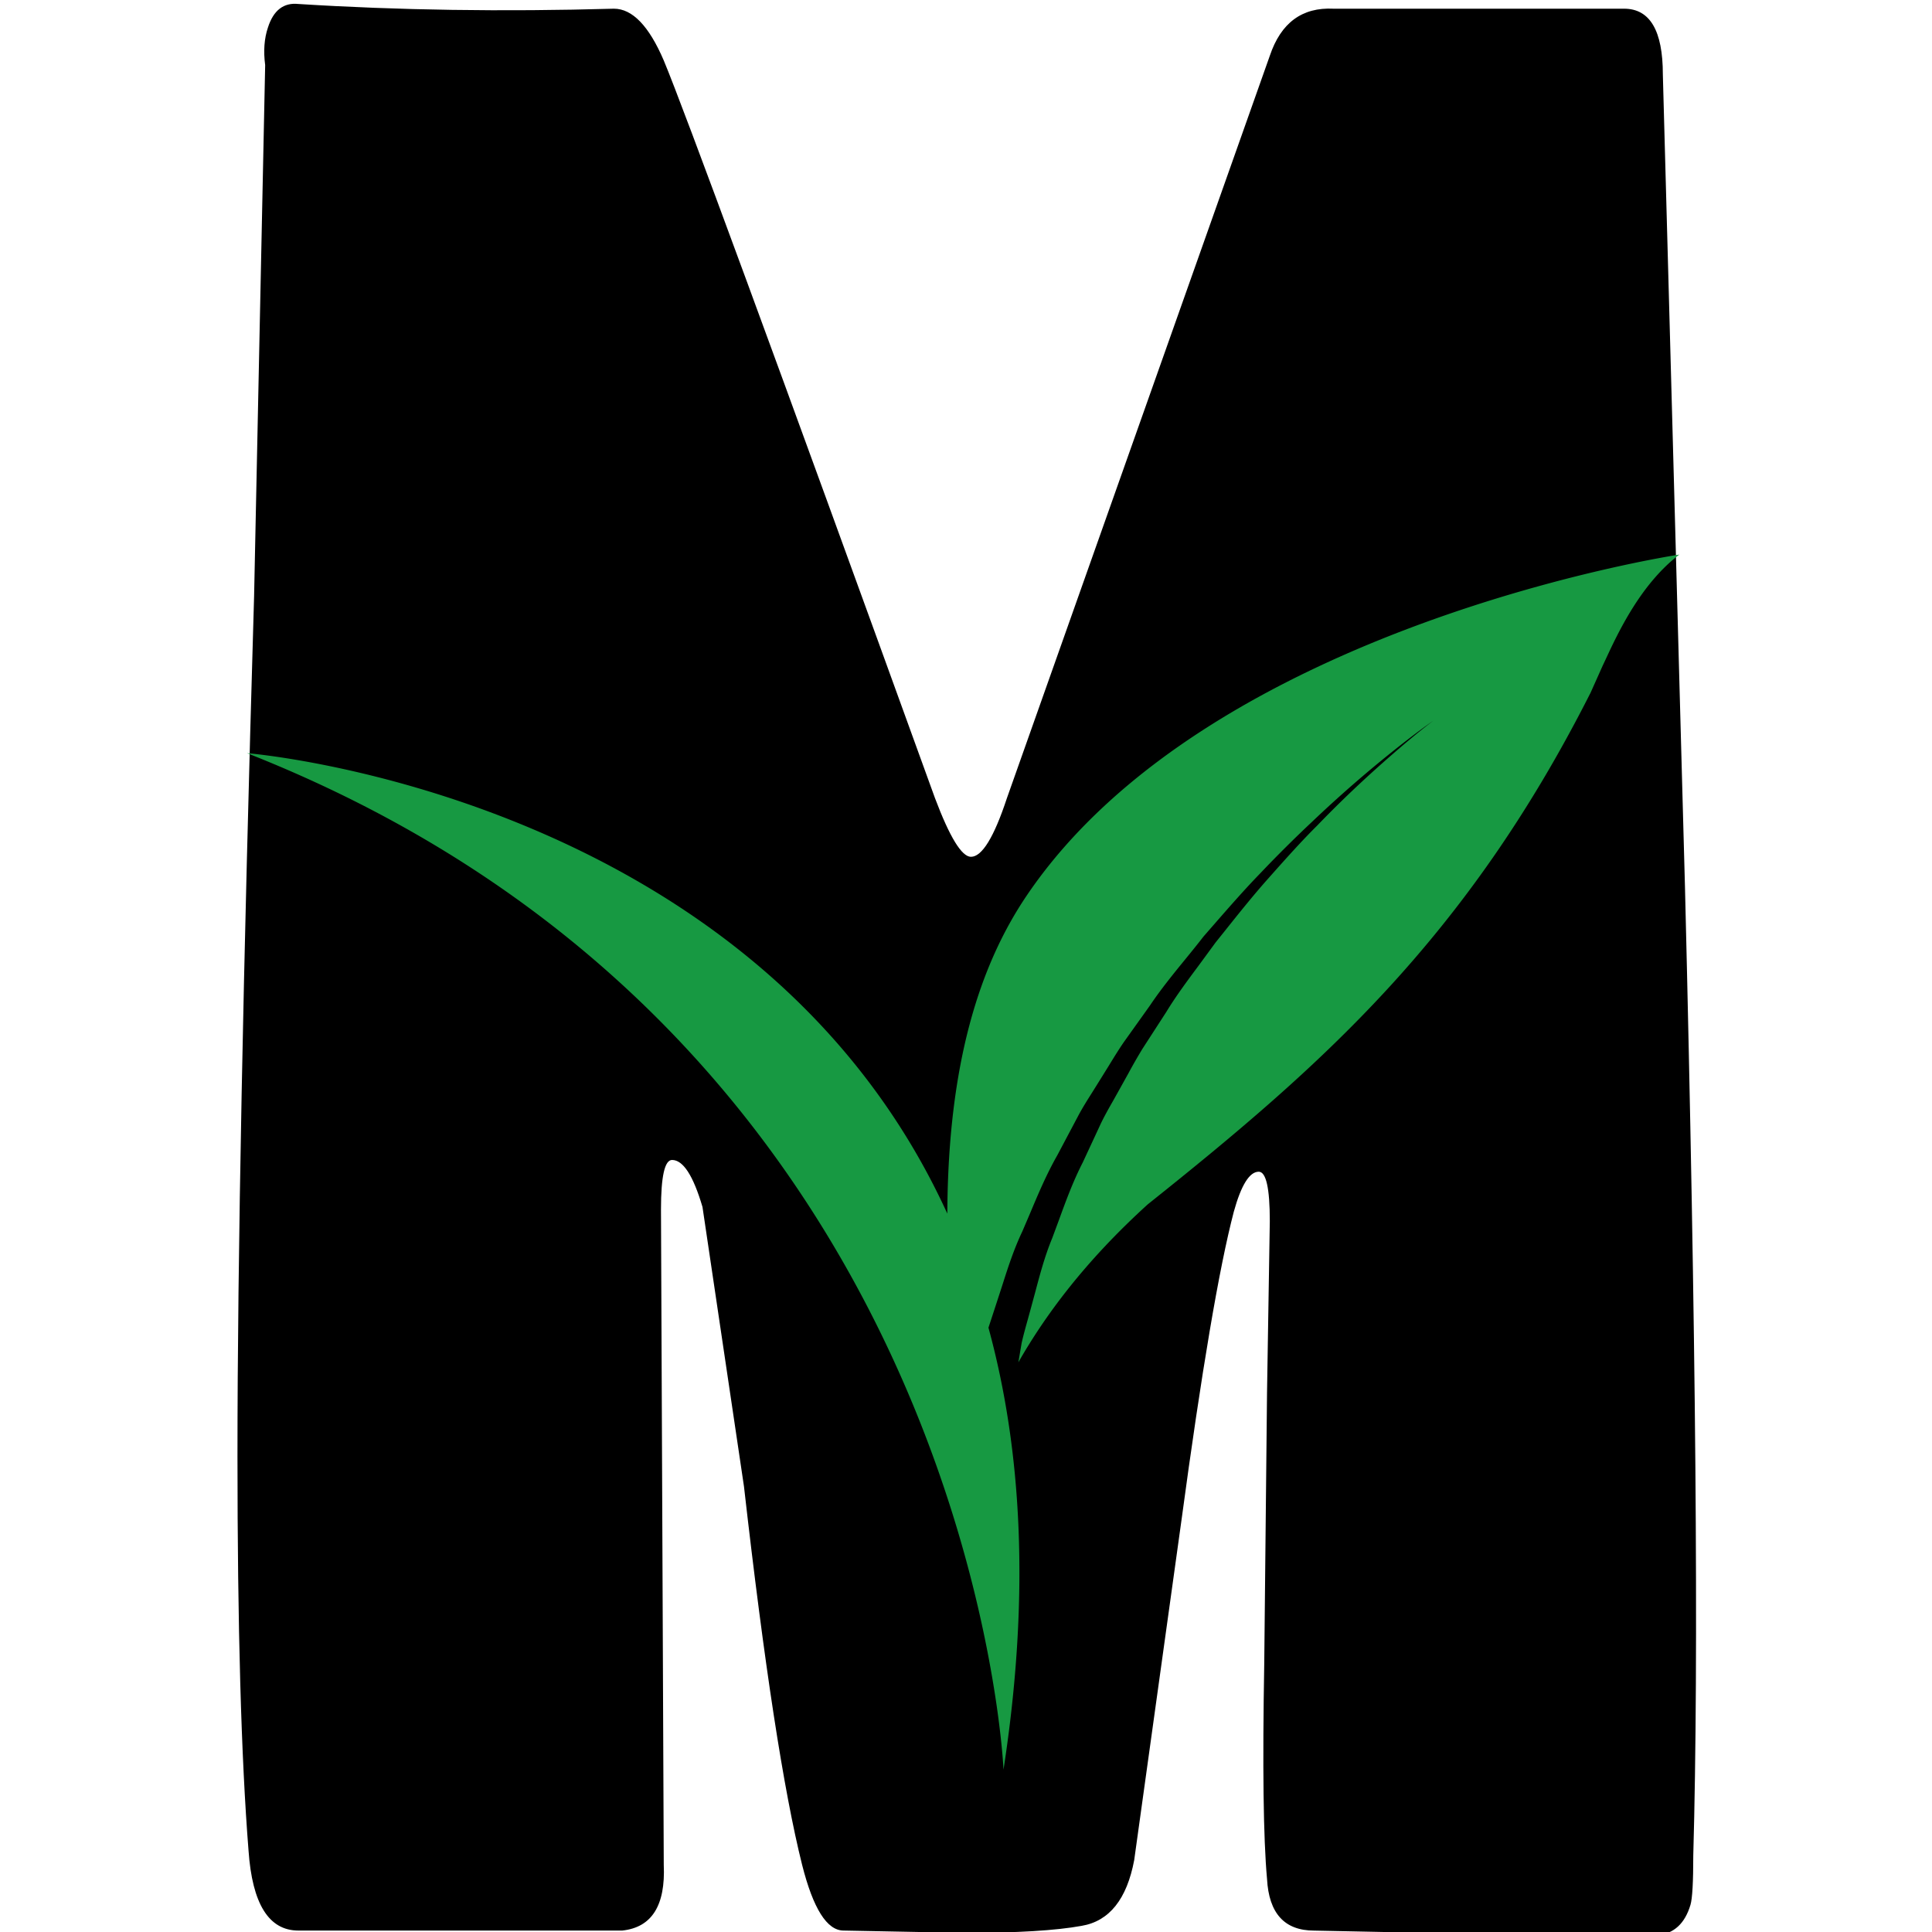<svg xmlns="http://www.w3.org/2000/svg" viewBox="0 0 48 48" fill="none" xmlns:v="https://vecta.io/nano"><path d="M42.069 46.097c0 .661-.023 1.07-.069 1.226-.138.467-.413.72-.825.759-.183.039-3.025 0-8.527-.117-.734 0-1.123-.428-1.169-1.284-.092-1.012-.114-2.802-.069-5.37l.069-6.713.069-4.261c0-.817-.092-1.226-.275-1.226-.229 0-.436.331-.619.992-.367 1.401-.802 3.969-1.306 7.705l-1.169 8.405c-.183.973-.619 1.518-1.306 1.634-.642.117-1.604.175-2.888.175l-3.026-.058c-.413 0-.756-.545-1.031-1.634-.458-1.829-.94-4.962-1.444-9.398l-1.031-6.946c-.229-.778-.481-1.167-.756-1.167-.183 0-.275.409-.275 1.226l.069 16.285c.046 1.012-.298 1.556-1.031 1.634H7.413c-.734 0-1.146-.662-1.238-1.985-.183-2.296-.275-5.565-.275-9.806 0-4.864.138-11.985.413-21.364l.275-13.192c-.046-.35-.023-.662.069-.934.137-.428.39-.623.756-.584 2.475.156 5.088.195 7.839.117.458 0 .871.428 1.238 1.284.504 1.206 2.751 7.316 6.739 18.328.367.973.665 1.459.894 1.459.275 0 .573-.486.894-1.459l6.532-18.445c.275-.817.802-1.206 1.581-1.167h7.22c.642 0 .963.545.963 1.634l.55 20.196c.275 11.129.344 19.146.206 24.049z" fill="#000"/><path d="M39.506 17.233c-3.089 6.097-6.68 9.25-10.988 12.687-1.576 1.43-2.558 2.773-3.217 3.926l.044-.26.037-.217c.042-.188.095-.378.149-.572l.071-.258.117-.432c.117-.44.237-.896.425-1.351l.166-.448c.172-.472.349-.956.591-1.428l.261-.561.181-.39c.094-.198.204-.392.315-.586l.197-.353.179-.322a13.68 13.68 0 0 1 .352-.614l.587-.907c.245-.403.53-.785.809-1.16l.42-.573.21-.262c.361-.453.712-.892 1.072-1.298l.038-.043c.417-.469.811-.912 1.209-1.306.793-.824 1.521-1.471 2.039-1.917s.84-.682.84-.682-.332.226-.875.655a30.88 30.88 0 0 0-2.139 1.858 31.75 31.75 0 0 0-1.268 1.26l-.053.055c-.376.39-.745.812-1.125 1.248l-.247.283c-.146.189-.299.377-.454.567-.301.369-.607.745-.875 1.144l-.108.152-.534.748c-.136.196-.259.398-.383.6l-.206.332-.197.316c-.13.206-.261.412-.371.623l-.505.953c-.271.476-.476.964-.677 1.442l-.192.449c-.216.455-.362.912-.503 1.354l-.148.455-.091.278-.101.308c.819 2.995 1.047 6.612.374 10.981 0 0-.767-18.155-18.794-25.255 0 0 12.631 1.009 17.398 11.44.017-3.732.803-6.178 1.98-7.913 4.546-6.706 16.196-8.459 16.205-8.46-.957.73-1.52 1.939-1.821 2.586l-.083.176-.309.691z" fill="#179942"/></svg>